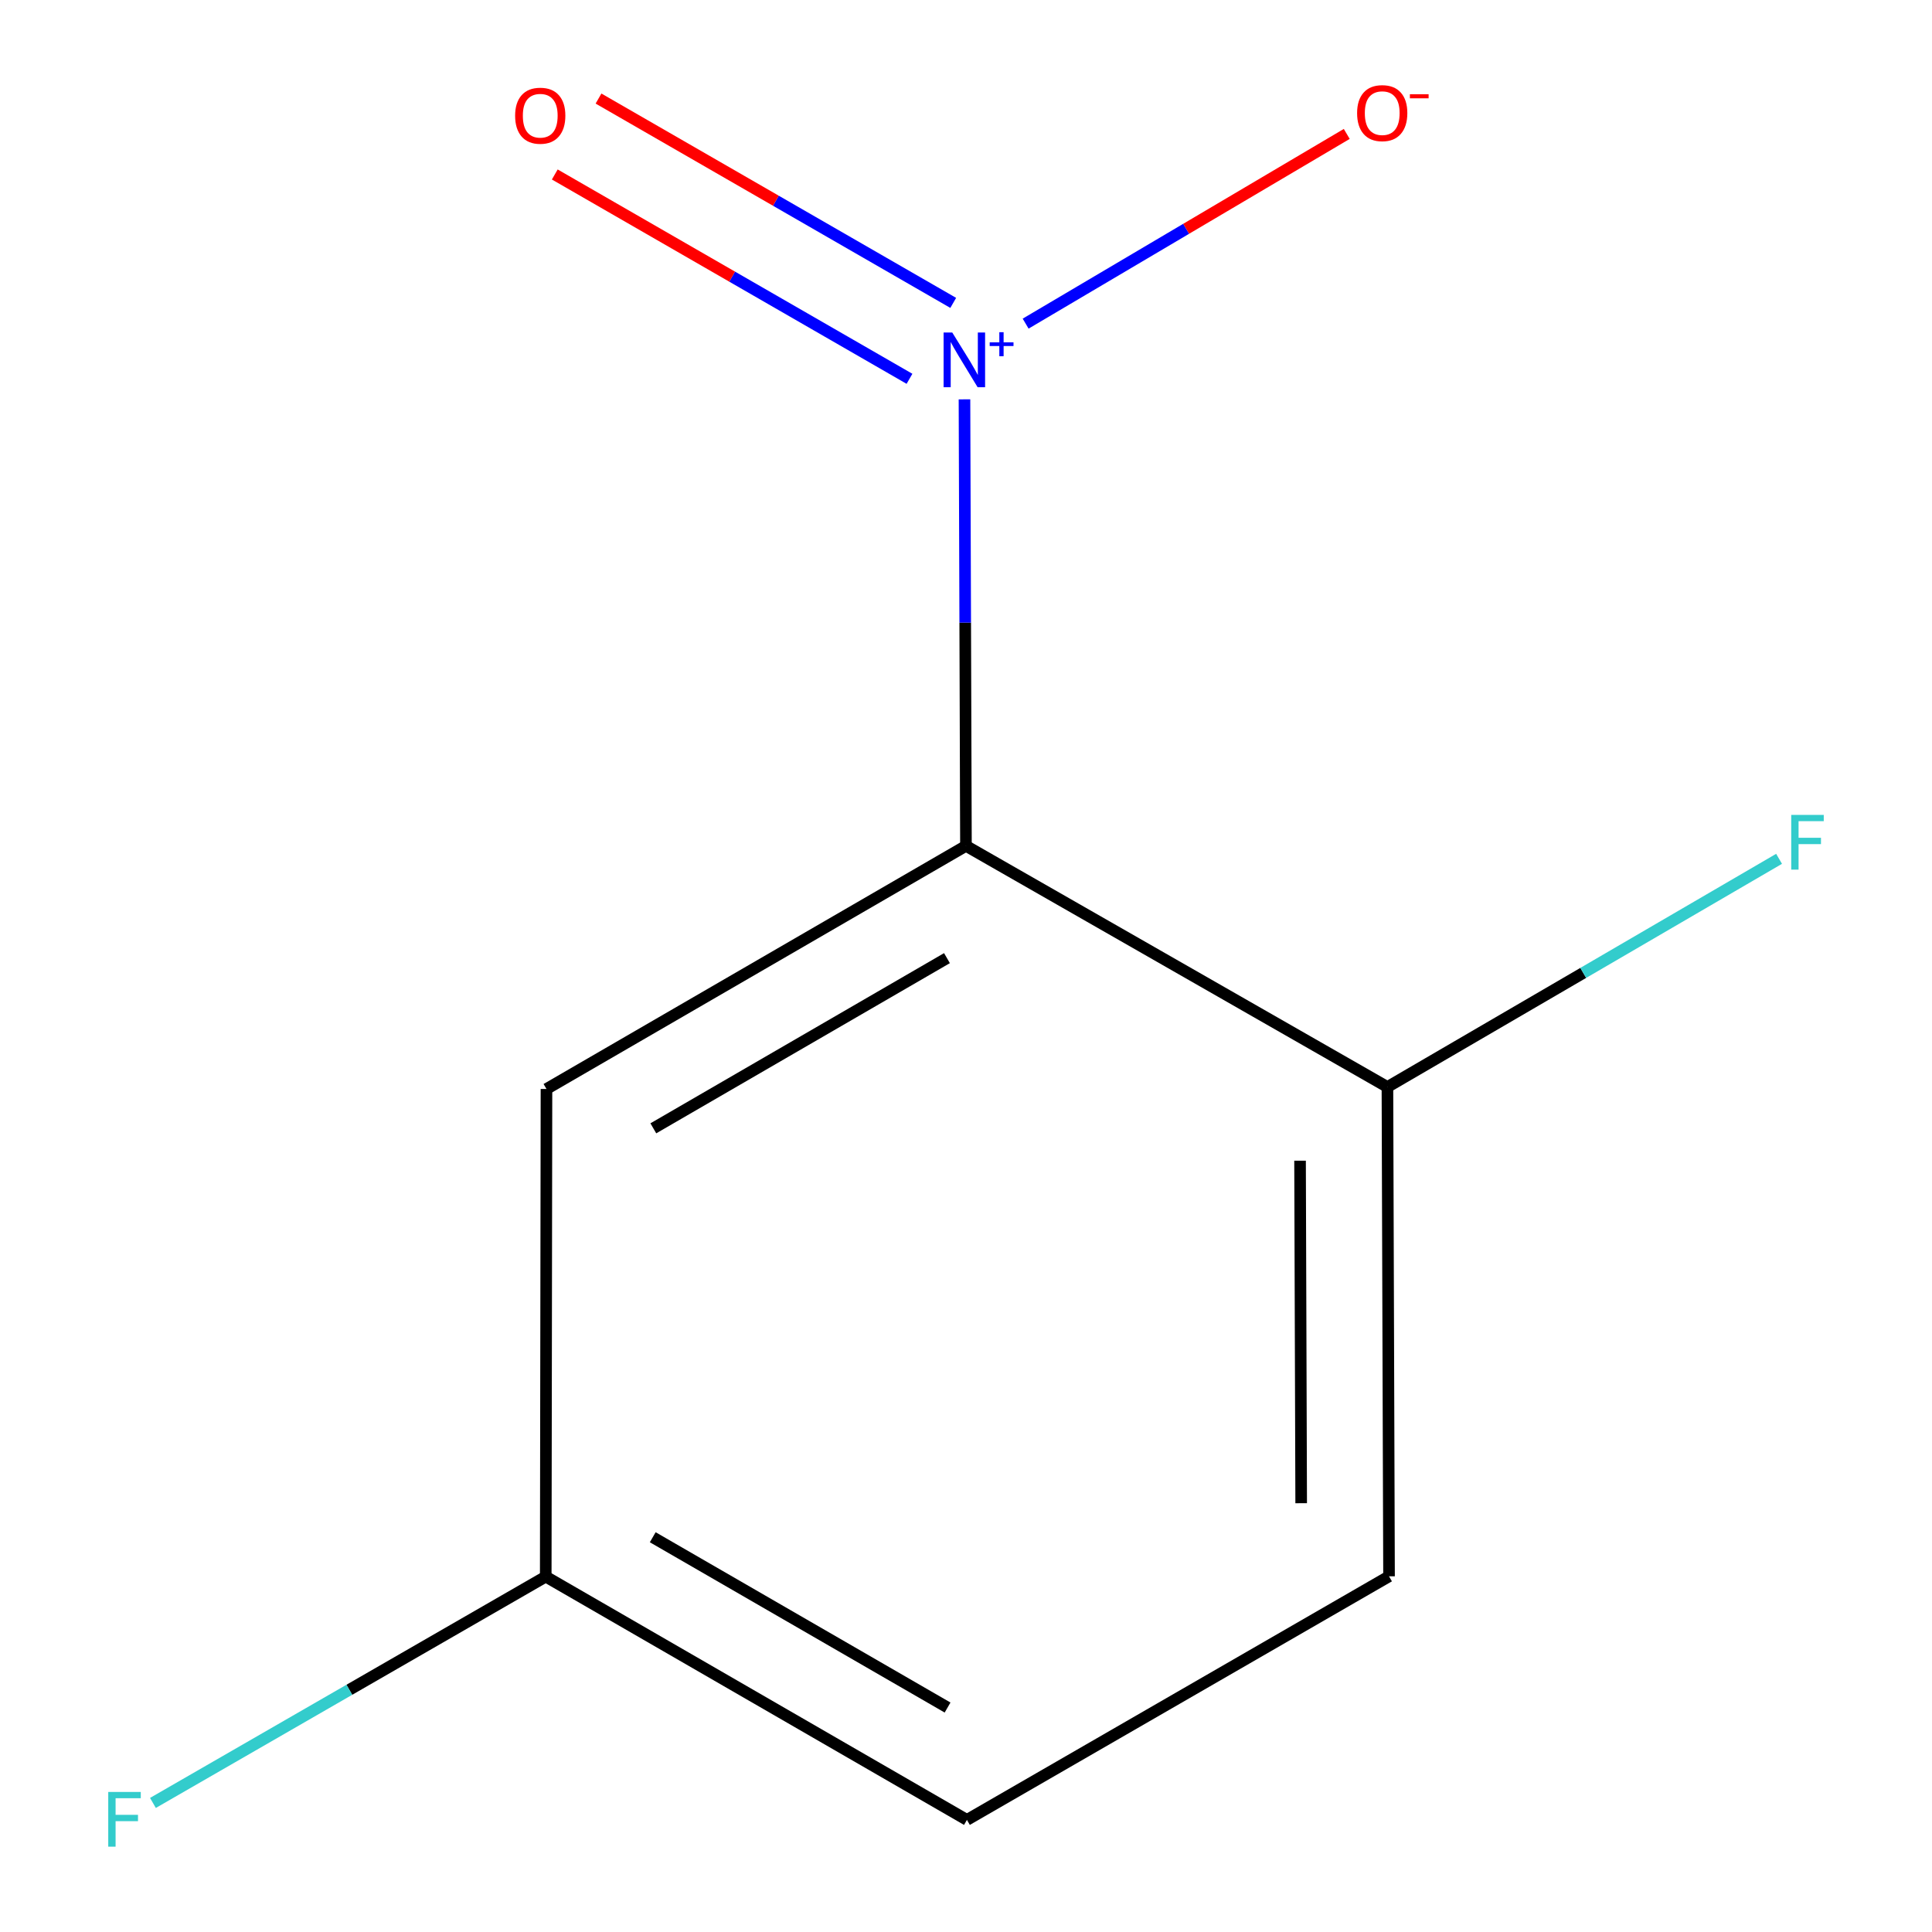 <?xml version='1.0' encoding='iso-8859-1'?>
<svg version='1.1' baseProfile='full'
              xmlns='http://www.w3.org/2000/svg'
                      xmlns:rdkit='http://www.rdkit.org/xml'
                      xmlns:xlink='http://www.w3.org/1999/xlink'
                  xml:space='preserve'
width='1000px' height='1000px' viewBox='0 0 1000 1000'>
<!-- END OF HEADER -->
<rect style='opacity:1.0;fill:#FFFFFF;stroke:none' width='1000' height='1000' x='0' y='0'> </rect>
<path class='bond-3' d='M 282.853,563.662 L 499.975,437.818' style='fill:none;fill-rule:evenodd;stroke:#000000;stroke-width:6px;stroke-linecap:butt;stroke-linejoin:miter;stroke-opacity:1' />
<path class='bond-3' d='M 338.162,584.021 L 490.147,495.93' style='fill:none;fill-rule:evenodd;stroke:#000000;stroke-width:6px;stroke-linecap:butt;stroke-linejoin:miter;stroke-opacity:1' />
<path class='bond-4' d='M 282.853,563.662 L 282.475,816.056' style='fill:none;fill-rule:evenodd;stroke:#000000;stroke-width:6px;stroke-linecap:butt;stroke-linejoin:miter;stroke-opacity:1' />
<path class='bond-1' d='M 282.475,816.056 L 500.479,941.975' style='fill:none;fill-rule:evenodd;stroke:#000000;stroke-width:6px;stroke-linecap:butt;stroke-linejoin:miter;stroke-opacity:1' />
<path class='bond-1' d='M 337.858,795.674 L 490.46,883.818' style='fill:none;fill-rule:evenodd;stroke:#000000;stroke-width:6px;stroke-linecap:butt;stroke-linejoin:miter;stroke-opacity:1' />
<path class='bond-7' d='M 282.475,816.056 L 180.816,874.627' style='fill:none;fill-rule:evenodd;stroke:#000000;stroke-width:6px;stroke-linecap:butt;stroke-linejoin:miter;stroke-opacity:1' />
<path class='bond-7' d='M 180.816,874.627 L 79.157,933.197' style='fill:none;fill-rule:evenodd;stroke:#33CCCC;stroke-width:6px;stroke-linecap:butt;stroke-linejoin:miter;stroke-opacity:1' />
<path class='bond-6' d='M 500.479,941.975 L 718.961,815.905' style='fill:none;fill-rule:evenodd;stroke:#000000;stroke-width:6px;stroke-linecap:butt;stroke-linejoin:miter;stroke-opacity:1' />
<path class='bond-0' d='M 718.961,815.905 L 718.13,562.629' style='fill:none;fill-rule:evenodd;stroke:#000000;stroke-width:6px;stroke-linecap:butt;stroke-linejoin:miter;stroke-opacity:1' />
<path class='bond-0' d='M 673.487,778.062 L 672.905,600.77' style='fill:none;fill-rule:evenodd;stroke:#000000;stroke-width:6px;stroke-linecap:butt;stroke-linejoin:miter;stroke-opacity:1' />
<path class='bond-2' d='M 718.13,562.629 L 499.975,437.818' style='fill:none;fill-rule:evenodd;stroke:#000000;stroke-width:6px;stroke-linecap:butt;stroke-linejoin:miter;stroke-opacity:1' />
<path class='bond-5' d='M 718.13,562.629 L 819.486,503.577' style='fill:none;fill-rule:evenodd;stroke:#000000;stroke-width:6px;stroke-linecap:butt;stroke-linejoin:miter;stroke-opacity:1' />
<path class='bond-5' d='M 819.486,503.577 L 920.843,444.525' style='fill:none;fill-rule:evenodd;stroke:#33CCCC;stroke-width:6px;stroke-linecap:butt;stroke-linejoin:miter;stroke-opacity:1' />
<path class='bond-8' d='M 499.975,437.818 L 499.593,322.262' style='fill:none;fill-rule:evenodd;stroke:#000000;stroke-width:6px;stroke-linecap:butt;stroke-linejoin:miter;stroke-opacity:1' />
<path class='bond-8' d='M 499.593,322.262 L 499.211,206.705' style='fill:none;fill-rule:evenodd;stroke:#0000FF;stroke-width:6px;stroke-linecap:butt;stroke-linejoin:miter;stroke-opacity:1' />
<path class='bond-9' d='M 530.869,167.513 L 613.972,118.416' style='fill:none;fill-rule:evenodd;stroke:#0000FF;stroke-width:6px;stroke-linecap:butt;stroke-linejoin:miter;stroke-opacity:1' />
<path class='bond-9' d='M 613.972,118.416 L 697.075,69.319' style='fill:none;fill-rule:evenodd;stroke:#FF0000;stroke-width:6px;stroke-linecap:butt;stroke-linejoin:miter;stroke-opacity:1' />
<path class='bond-10' d='M 493.388,156.774 L 401.587,103.893' style='fill:none;fill-rule:evenodd;stroke:#0000FF;stroke-width:6px;stroke-linecap:butt;stroke-linejoin:miter;stroke-opacity:1' />
<path class='bond-10' d='M 401.587,103.893 L 309.787,51.013' style='fill:none;fill-rule:evenodd;stroke:#FF0000;stroke-width:6px;stroke-linecap:butt;stroke-linejoin:miter;stroke-opacity:1' />
<path class='bond-10' d='M 470.752,196.07 L 378.952,143.189' style='fill:none;fill-rule:evenodd;stroke:#0000FF;stroke-width:6px;stroke-linecap:butt;stroke-linejoin:miter;stroke-opacity:1' />
<path class='bond-10' d='M 378.952,143.189 L 287.151,90.309' style='fill:none;fill-rule:evenodd;stroke:#FF0000;stroke-width:6px;stroke-linecap:butt;stroke-linejoin:miter;stroke-opacity:1' />
<path  class='atom-6' d='M 927.134 421.794
L 943.974 421.794
L 943.974 425.034
L 930.934 425.034
L 930.934 433.634
L 942.534 433.634
L 942.534 436.914
L 930.934 436.914
L 930.934 450.114
L 927.134 450.114
L 927.134 421.794
' fill='#33CCCC'/>
<path  class='atom-7' d='M 56.026 927.513
L 72.866 927.513
L 72.866 930.753
L 59.826 930.753
L 59.826 939.353
L 71.426 939.353
L 71.426 942.633
L 59.826 942.633
L 59.826 955.833
L 56.026 955.833
L 56.026 927.513
' fill='#33CCCC'/>
<path  class='atom-8' d='M 492.883 172.096
L 502.163 187.096
Q 503.083 188.576, 504.563 191.256
Q 506.043 193.936, 506.123 194.096
L 506.123 172.096
L 509.883 172.096
L 509.883 200.416
L 506.003 200.416
L 496.043 184.016
Q 494.883 182.096, 493.643 179.896
Q 492.443 177.696, 492.083 177.016
L 492.083 200.416
L 488.403 200.416
L 488.403 172.096
L 492.883 172.096
' fill='#0000FF'/>
<path  class='atom-8' d='M 512.259 177.201
L 517.249 177.201
L 517.249 171.948
L 519.467 171.948
L 519.467 177.201
L 524.588 177.201
L 524.588 179.102
L 519.467 179.102
L 519.467 184.382
L 517.249 184.382
L 517.249 179.102
L 512.259 179.102
L 512.259 177.201
' fill='#0000FF'/>
<path  class='atom-9' d='M 702.434 58.552
Q 702.434 51.752, 705.794 47.952
Q 709.154 44.152, 715.434 44.152
Q 721.714 44.152, 725.074 47.952
Q 728.434 51.752, 728.434 58.552
Q 728.434 65.432, 725.034 69.352
Q 721.634 73.232, 715.434 73.232
Q 709.194 73.232, 705.794 69.352
Q 702.434 65.472, 702.434 58.552
M 715.434 70.032
Q 719.754 70.032, 722.074 67.152
Q 724.434 64.232, 724.434 58.552
Q 724.434 52.992, 722.074 50.192
Q 719.754 47.352, 715.434 47.352
Q 711.114 47.352, 708.754 50.152
Q 706.434 52.952, 706.434 58.552
Q 706.434 64.272, 708.754 67.152
Q 711.114 70.032, 715.434 70.032
' fill='#FF0000'/>
<path  class='atom-9' d='M 729.754 48.775
L 739.443 48.775
L 739.443 50.887
L 729.754 50.887
L 729.754 48.775
' fill='#FF0000'/>
<path  class='atom-10' d='M 266.628 59.888
Q 266.628 53.088, 269.988 49.288
Q 273.348 45.488, 279.628 45.488
Q 285.908 45.488, 289.268 49.288
Q 292.628 53.088, 292.628 59.888
Q 292.628 66.768, 289.228 70.688
Q 285.828 74.568, 279.628 74.568
Q 273.388 74.568, 269.988 70.688
Q 266.628 66.808, 266.628 59.888
M 279.628 71.368
Q 283.948 71.368, 286.268 68.488
Q 288.628 65.568, 288.628 59.888
Q 288.628 54.328, 286.268 51.528
Q 283.948 48.688, 279.628 48.688
Q 275.308 48.688, 272.948 51.488
Q 270.628 54.288, 270.628 59.888
Q 270.628 65.608, 272.948 68.488
Q 275.308 71.368, 279.628 71.368
' fill='#FF0000'/>
</svg>
